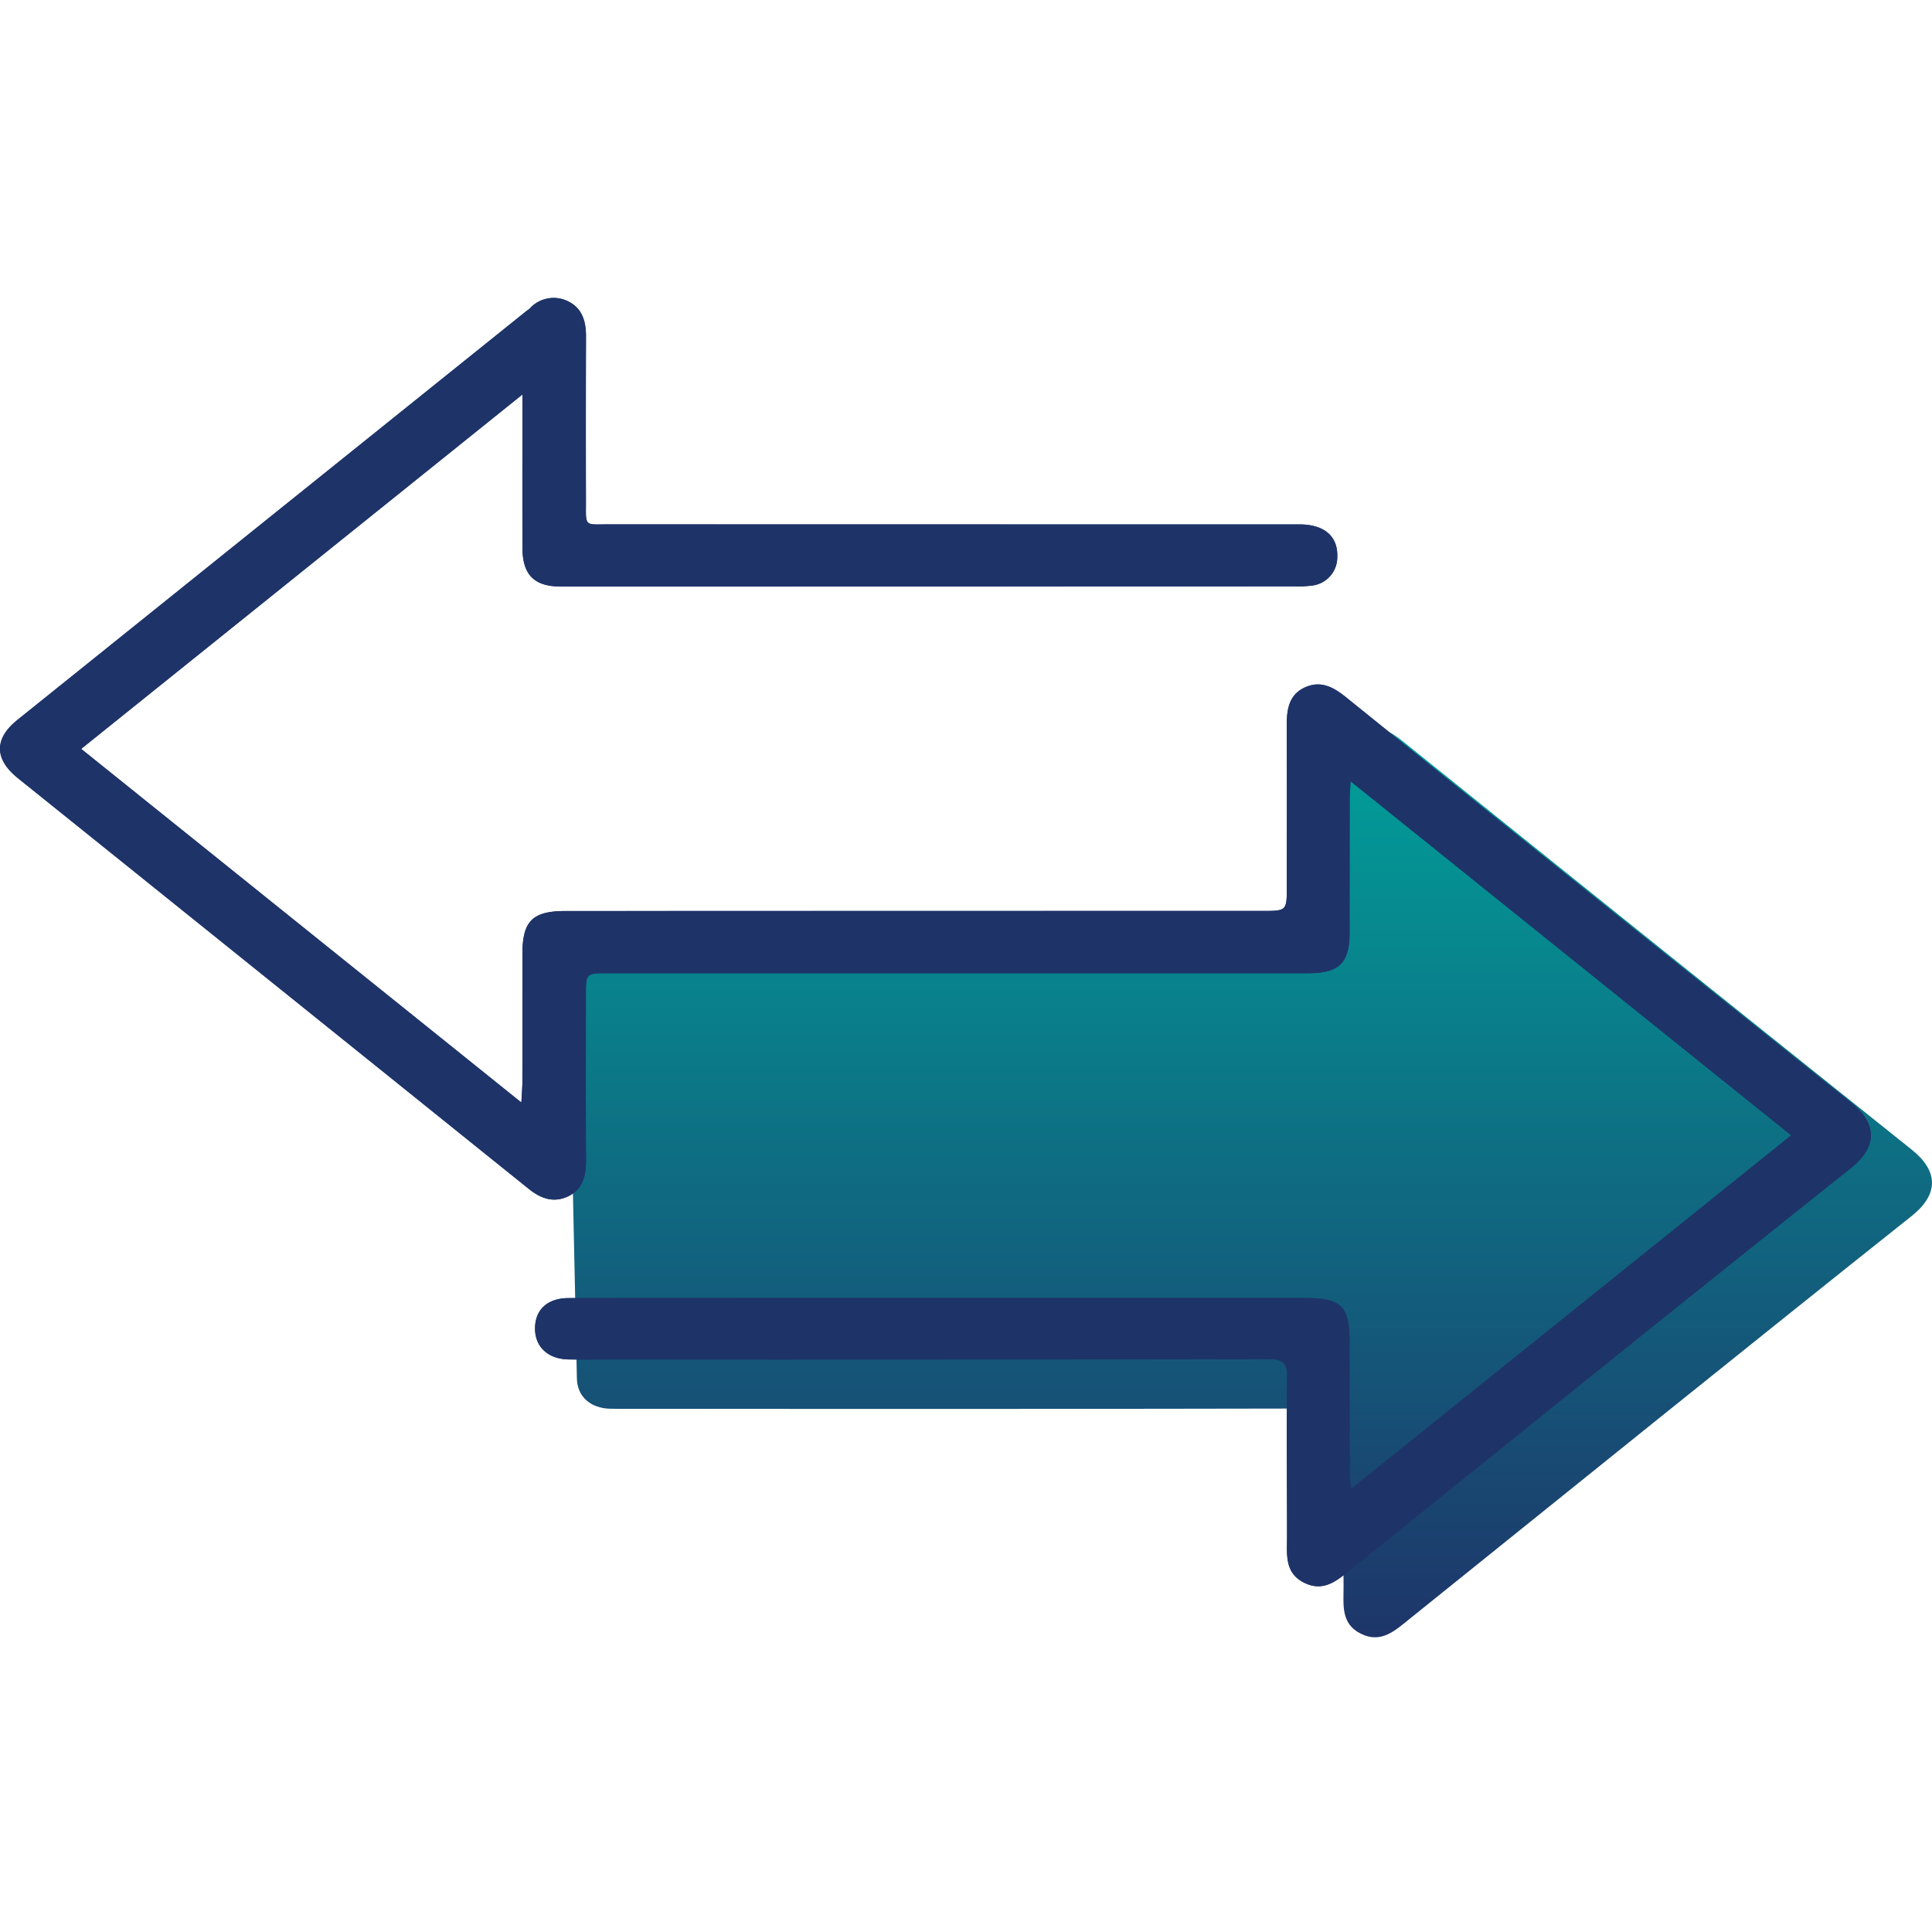 <?xml version="1.0"?>
<svg xmlns="http://www.w3.org/2000/svg" xmlns:xlink="http://www.w3.org/1999/xlink" width="160" height="160" viewBox="0 0 240 240">
  <defs>
    <clipPath id="clip-path">
      <rect id="Rechteck_2946" data-name="Rechteck 2946" width="240" height="240" transform="translate(5080 4354)" fill="#fff"/>
    </clipPath>
    <linearGradient id="linear-gradient" x1="0.5" x2="0.5" y2="1" gradientUnits="objectBoundingBox">
      <stop offset="0" stop-color="#00a19a"/>
      <stop offset="1" stop-color="#1e3469"/>
    </linearGradient>
  </defs>
  <g id="Gruppe_maskieren_21" data-name="Gruppe maskieren 21" transform="translate(-5080 -4354)" clip-path="url(#clip-path)">
    <g id="Gruppe_12087" data-name="Gruppe 12087" transform="translate(-60.371 -110.558)">
      <path id="Pfad_1276" data-name="Pfad 1276" d="M0,52.339c.059-1.172.124-1.878.126-2.582.008-5.336,0-10.673,0-16.009,0-4.117,1.244-5.38,5.39-5.382q43.613-.017,87.227-.01c3.071,0,3.072,0,3.072-3.113,0-6.7.016-13.41-.007-20.114-.007-2.022.273-3.9,2.372-4.8,1.948-.833,3.5.033,5.041,1.273q31.557,25.41,63.2,50.717c3.234,2.576,3.494,5.461-.025,8.261-20.87,16.6-41.616,33.361-62.4,50.074-1.778,1.43-3.5,3.057-6.032,1.783-2.457-1.236-2.119-3.554-2.118-5.741,0-6.636-.078-13.272.009-19.907.024-1.8-.5-2.316-2.308-2.313q-40.84.081-81.68.037c-1.984,0-5.068.025-7.05-.007-2.537-.04-4.167-1.522-4.21-3.768" transform="translate(5211.428 4555.052)" fill="url(#linear-gradient)"/>
      <path id="Pfad_1277" data-name="Pfad 1277" d="M167.862,147.939a14.9,14.9,0,0,1-.2-1.535q-.017-8.248-.013-16.5c0-4.731-.951-5.663-5.764-5.663q-21.792,0-43.584,0-23.829,0-47.657.013c-2.682,0-4.224,1.489-4.178,3.883.042,2.228,1.66,3.7,4.177,3.739,1.968.031,3.938.007,5.906.007q40.526,0,81.052-.037c1.8,0,2.314.512,2.29,2.3-.086,6.583-.007,13.169-.009,19.754,0,2.17-.336,4.471,2.1,5.7,2.514,1.264,4.22-.35,5.985-1.769,20.622-16.585,41.209-33.214,61.918-49.689,3.492-2.778,3.234-5.641.024-8.2Q198.464,74.893,167.2,49.612c-1.528-1.23-3.07-2.09-5-1.263-2.083.891-2.361,2.757-2.354,4.764.023,6.652.008,13.306.007,19.959,0,3.086,0,3.089-3.049,3.089q-43.279,0-86.557.01c-4.115,0-5.344,1.256-5.349,5.341-.006,5.3,0,10.591-.006,15.886,0,.7-.065,1.4-.124,2.562L10.085,56.03,64.9,12.005v2.826c0,5.431-.015,10.862.008,16.293.015,3.281,1.481,4.731,4.716,4.731q45.621,0,91.241-.018a13.148,13.148,0,0,0,2.232-.113,3.538,3.538,0,0,0,3.026-3.543c.095-2.561-1.607-4.037-4.692-4.037q-42.87,0-85.741-.008c-3.186,0-2.895.381-2.9-2.988q-.02-10.183.006-20.366c.007-1.9-.486-3.552-2.311-4.392a4.008,4.008,0,0,0-4.68.938c-.147.138-.326.244-.485.371Q33.733,27.069,2.153,52.44c-2.891,2.323-2.873,4.86.064,7.22q31.726,25.508,63.452,51.017c1.511,1.216,3.09,1.783,4.871.954,1.827-.85,2.261-2.522,2.253-4.422-.032-6.856-.013-13.713-.012-20.569,0-2.739,0-2.742,2.764-2.742q43.482,0,86.963,0c3.883,0,5.139-1.268,5.143-5.1q.006-8.145.009-16.293c0-.649.056-1.3.11-2.455l54.738,43.986-54.646,43.908" transform="translate(5140.371 4501.558)" fill="#1e3469"/>
      <path id="Pfad_1278" data-name="Pfad 1278" d="M167.862,147.939l54.646-43.908L167.77,60.045c-.054,1.158-.108,1.806-.11,2.455q-.012,8.147-.009,16.293c0,3.833-1.26,5.1-5.143,5.1q-43.481.011-86.963,0c-2.761,0-2.763,0-2.764,2.742,0,6.856-.02,13.713.012,20.569.008,1.9-.425,3.572-2.253,4.422-1.782.829-3.361.262-4.871-.954Q33.962,85.145,2.217,59.66c-2.936-2.36-2.954-4.9-.064-7.22Q33.731,27.065,65.315,1.7c.159-.127.337-.233.485-.371A4.008,4.008,0,0,1,70.48.393c1.825.84,2.317,2.487,2.311,4.392q-.038,10.183-.006,20.366c.006,3.369-.286,2.986,2.9,2.988q42.871.015,85.741.008c3.085,0,4.787,1.476,4.692,4.037a3.538,3.538,0,0,1-3.026,3.543,13.148,13.148,0,0,1-2.232.113q-45.621.015-91.241.018c-3.235,0-4.7-1.45-4.716-4.731-.024-5.431-.007-10.862-.008-16.293V12.005L10.085,56.03l54.684,43.93c.059-1.163.123-1.863.124-2.562.009-5.3,0-10.591.006-15.886,0-4.085,1.234-5.339,5.349-5.341q43.278-.017,86.557-.01c3.047,0,3.048,0,3.049-3.089,0-6.653.016-13.307-.007-19.959-.007-2.007.271-3.873,2.354-4.764,1.932-.827,3.474.033,5,1.263q31.313,25.215,62.71,50.327c3.209,2.556,3.468,5.419-.024,8.2-20.709,16.475-41.3,33.1-61.918,49.689-1.765,1.419-3.472,3.033-5.985,1.769-2.439-1.226-2.1-3.527-2.1-5.7,0-6.585-.077-13.17.009-19.754.024-1.783-.492-2.3-2.29-2.3q-40.526.081-81.052.037c-1.968,0-3.938.024-5.906-.007-2.517-.04-4.135-1.511-4.177-3.739-.046-2.394,1.5-3.88,4.178-3.883q23.829-.028,47.657-.013,21.792,0,43.584,0c4.813,0,5.762.932,5.764,5.663q0,8.248.013,16.5a14.9,14.9,0,0,0,.2,1.535" transform="translate(5140.371 4501.558)" fill="#1e3469"/>
    </g>
  </g>
</svg>
